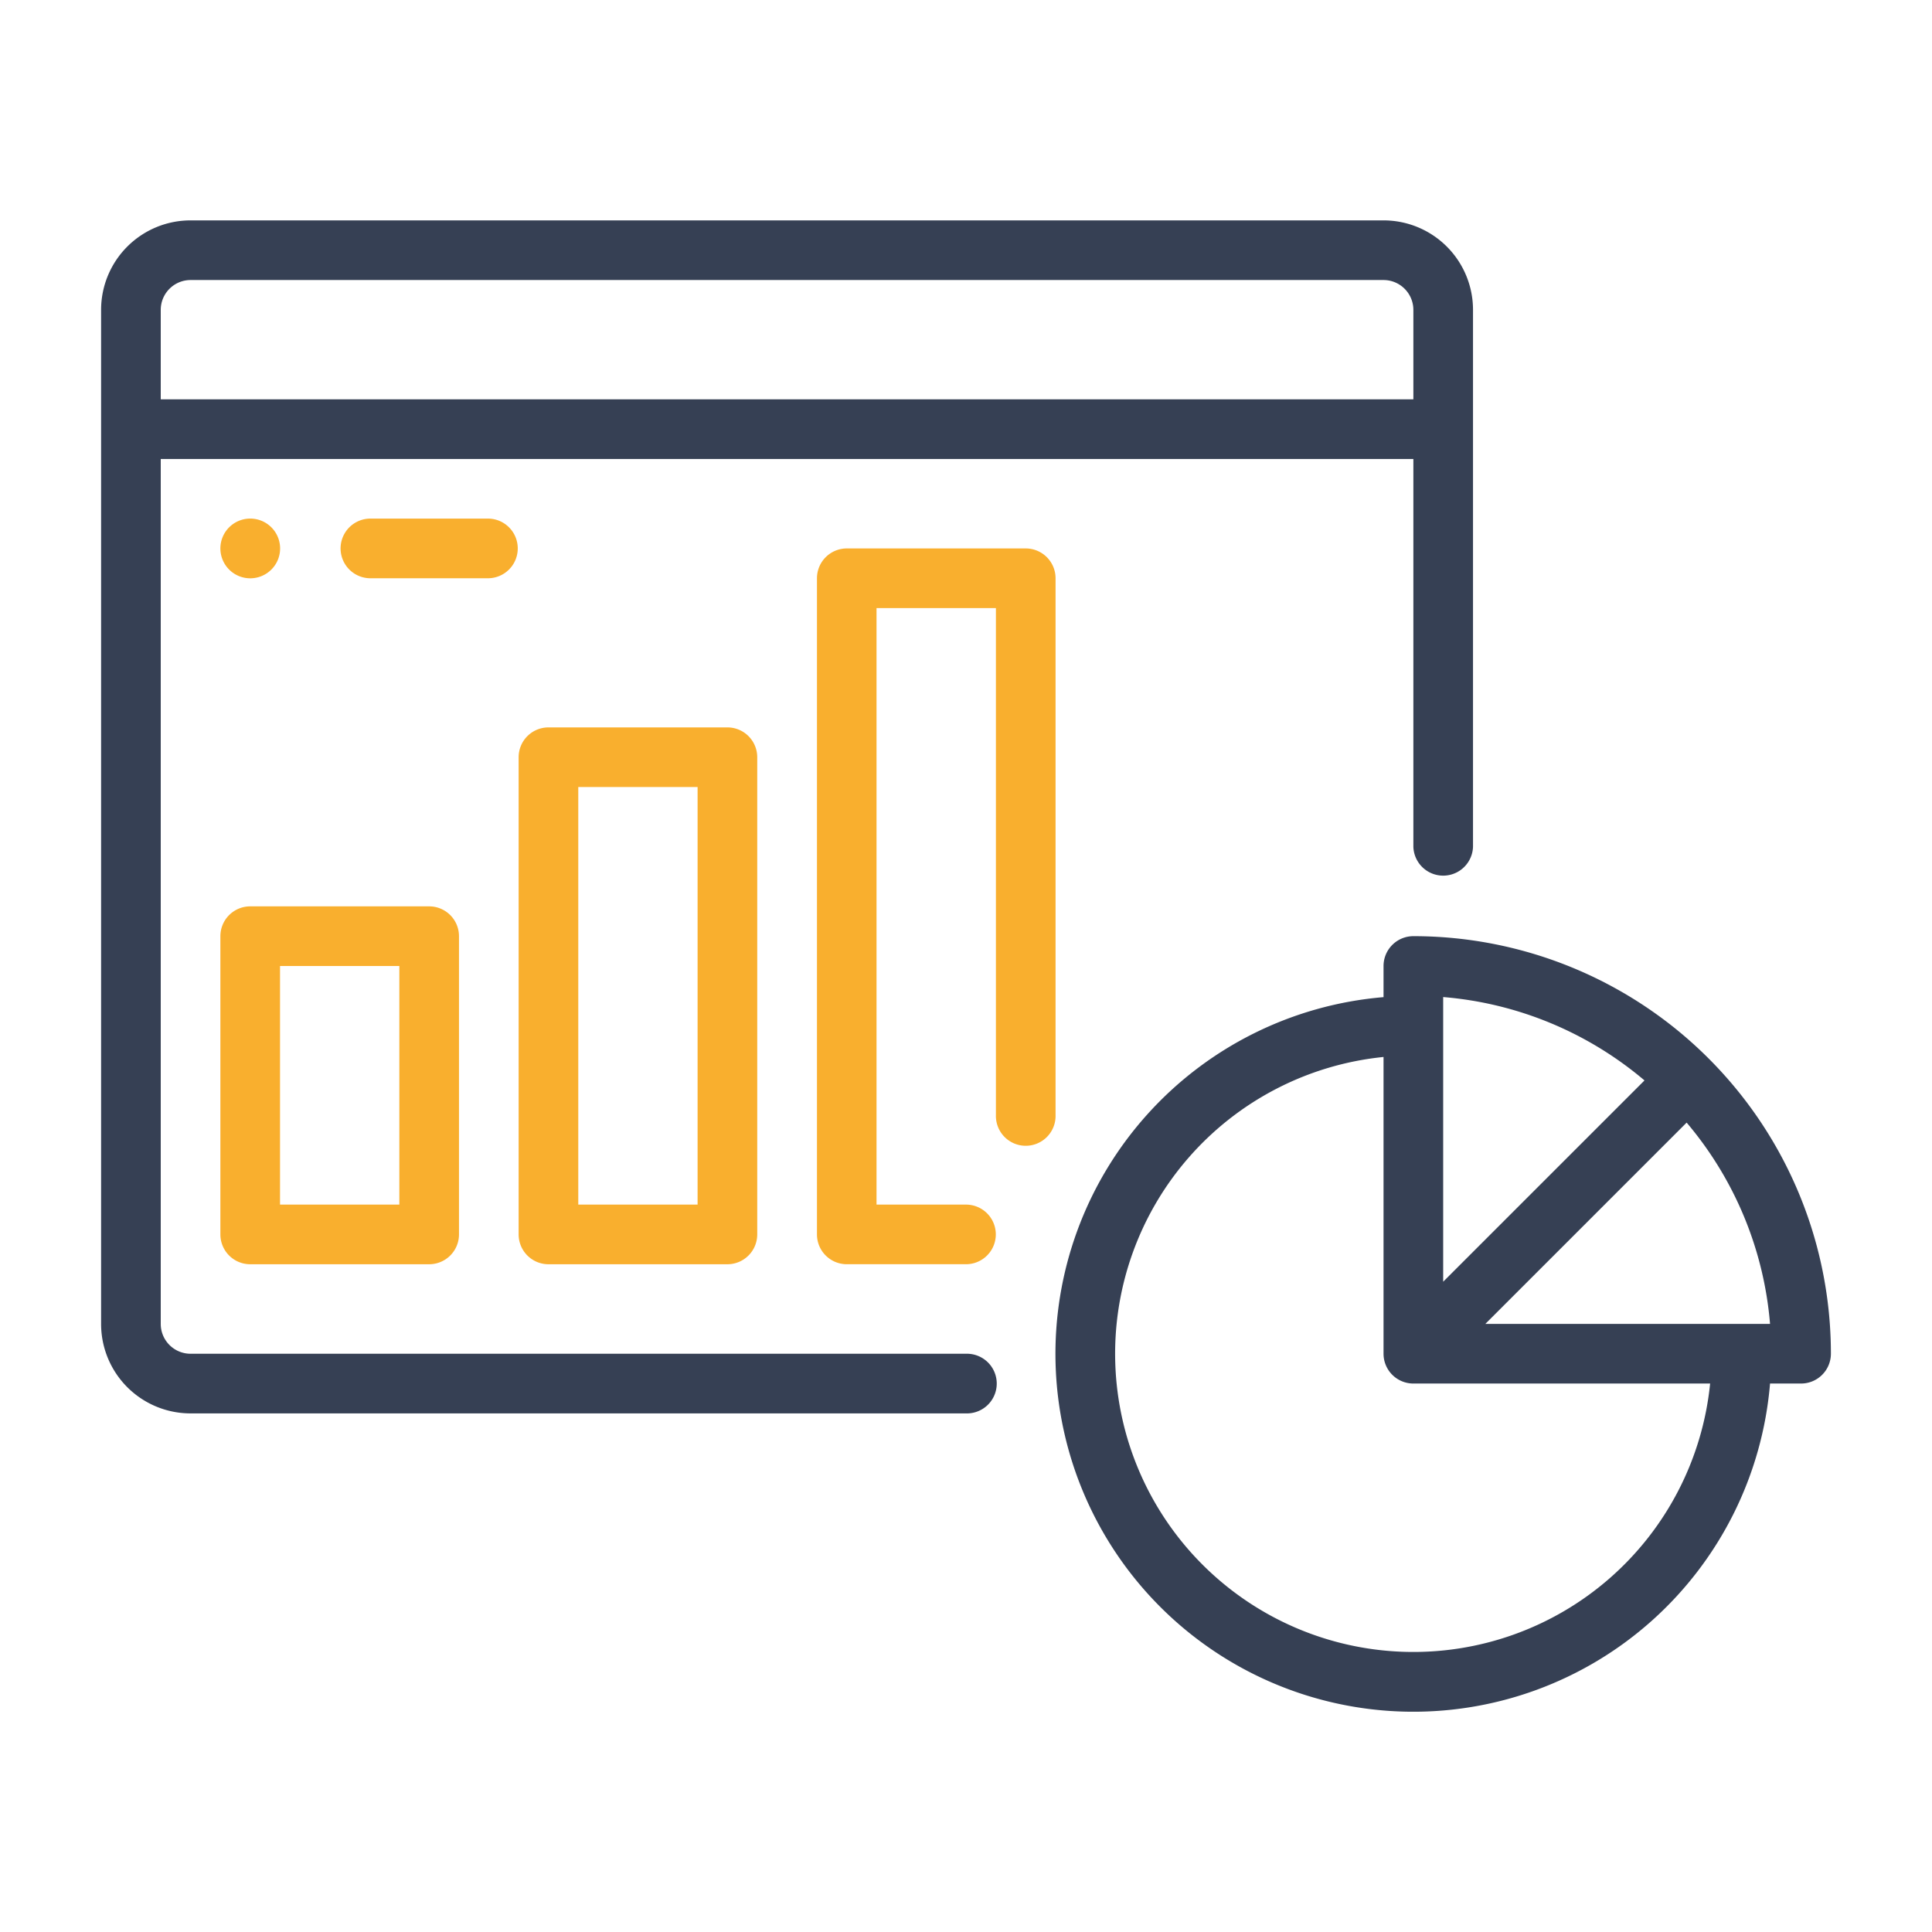 <svg xmlns="http://www.w3.org/2000/svg" id="Layer_1" data-name="Layer 1" viewBox="0 0 700 700"><defs><style>.cls-1{fill:#f9af2e;}.cls-1,.cls-2{fill-rule:evenodd;}.cls-2{fill:#364054;}</style></defs><path class="cls-1" d="M166.3,339.19a10.81,10.81,0,0,0-10.81-10.8H90.66a10.81,10.81,0,0,0-10.81,10.8V447.25a10.81,10.81,0,0,0,10.81,10.81h64.83a10.81,10.81,0,0,0,10.81-10.81ZM101.46,350v86.45h43.23V350Z"></path><path class="cls-1" d="M274.36,274.36a10.81,10.81,0,0,0-10.81-10.81H198.72a10.81,10.81,0,0,0-10.81,10.81V447.25a10.81,10.81,0,0,0,10.81,10.81h64.83a10.81,10.81,0,0,0,10.81-10.81Zm-64.84,10.8V436.44h43.23V285.16Z"></path><path class="cls-1" d="M317.58,436.45H350a10.8,10.8,0,1,1,0,21.6H306.78A10.8,10.8,0,0,1,296,447.25V209.52a10.81,10.81,0,0,1,10.81-10.81h64.83a10.81,10.81,0,0,1,10.81,10.81V404a10.81,10.81,0,1,1-21.61,0V220.32H317.58Z"></path><path class="cls-2" d="M58.24,166.3V479.68a10.81,10.81,0,0,0,10.81,10.81H350a10.81,10.81,0,1,1,0,21.61H69.05a32.41,32.41,0,0,1-32.42-32.42V112.27A32.41,32.41,0,0,1,69.05,79.85H501.28a32.41,32.41,0,0,1,32.42,32.42V306.78a10.81,10.81,0,0,1-21.61,0V166.3Zm453.85-21.61V112.27a10.82,10.82,0,0,0-10.81-10.81H69.05a10.82,10.82,0,0,0-10.81,10.81v32.42Z"></path><path class="cls-2" d="M501.28,361.25V350a10.82,10.82,0,0,1,10.81-10.81A151.28,151.28,0,0,1,663.37,490.48a10.81,10.81,0,0,1-10.8,10.8H641.32a129.68,129.68,0,1,1-140-140Zm0,21.71A108.06,108.06,0,1,0,619.61,501.28H512.09a10.81,10.81,0,0,1-10.81-10.8ZM611.1,406.74l-72.93,72.93H641.32A129.25,129.25,0,0,0,611.1,406.74Zm-88.21,57.65,72.94-72.93a129.17,129.17,0,0,0-72.94-30.21Z"></path><path class="cls-1" d="M79.85,198.72A10.82,10.82,0,1,0,83,191.08,10.81,10.81,0,0,0,79.85,198.72Z"></path><path class="cls-1" d="M177.11,187.9H133.88a10.81,10.81,0,0,0,0,21.61h43.23a10.81,10.81,0,0,0,0-21.61Z"></path></svg>